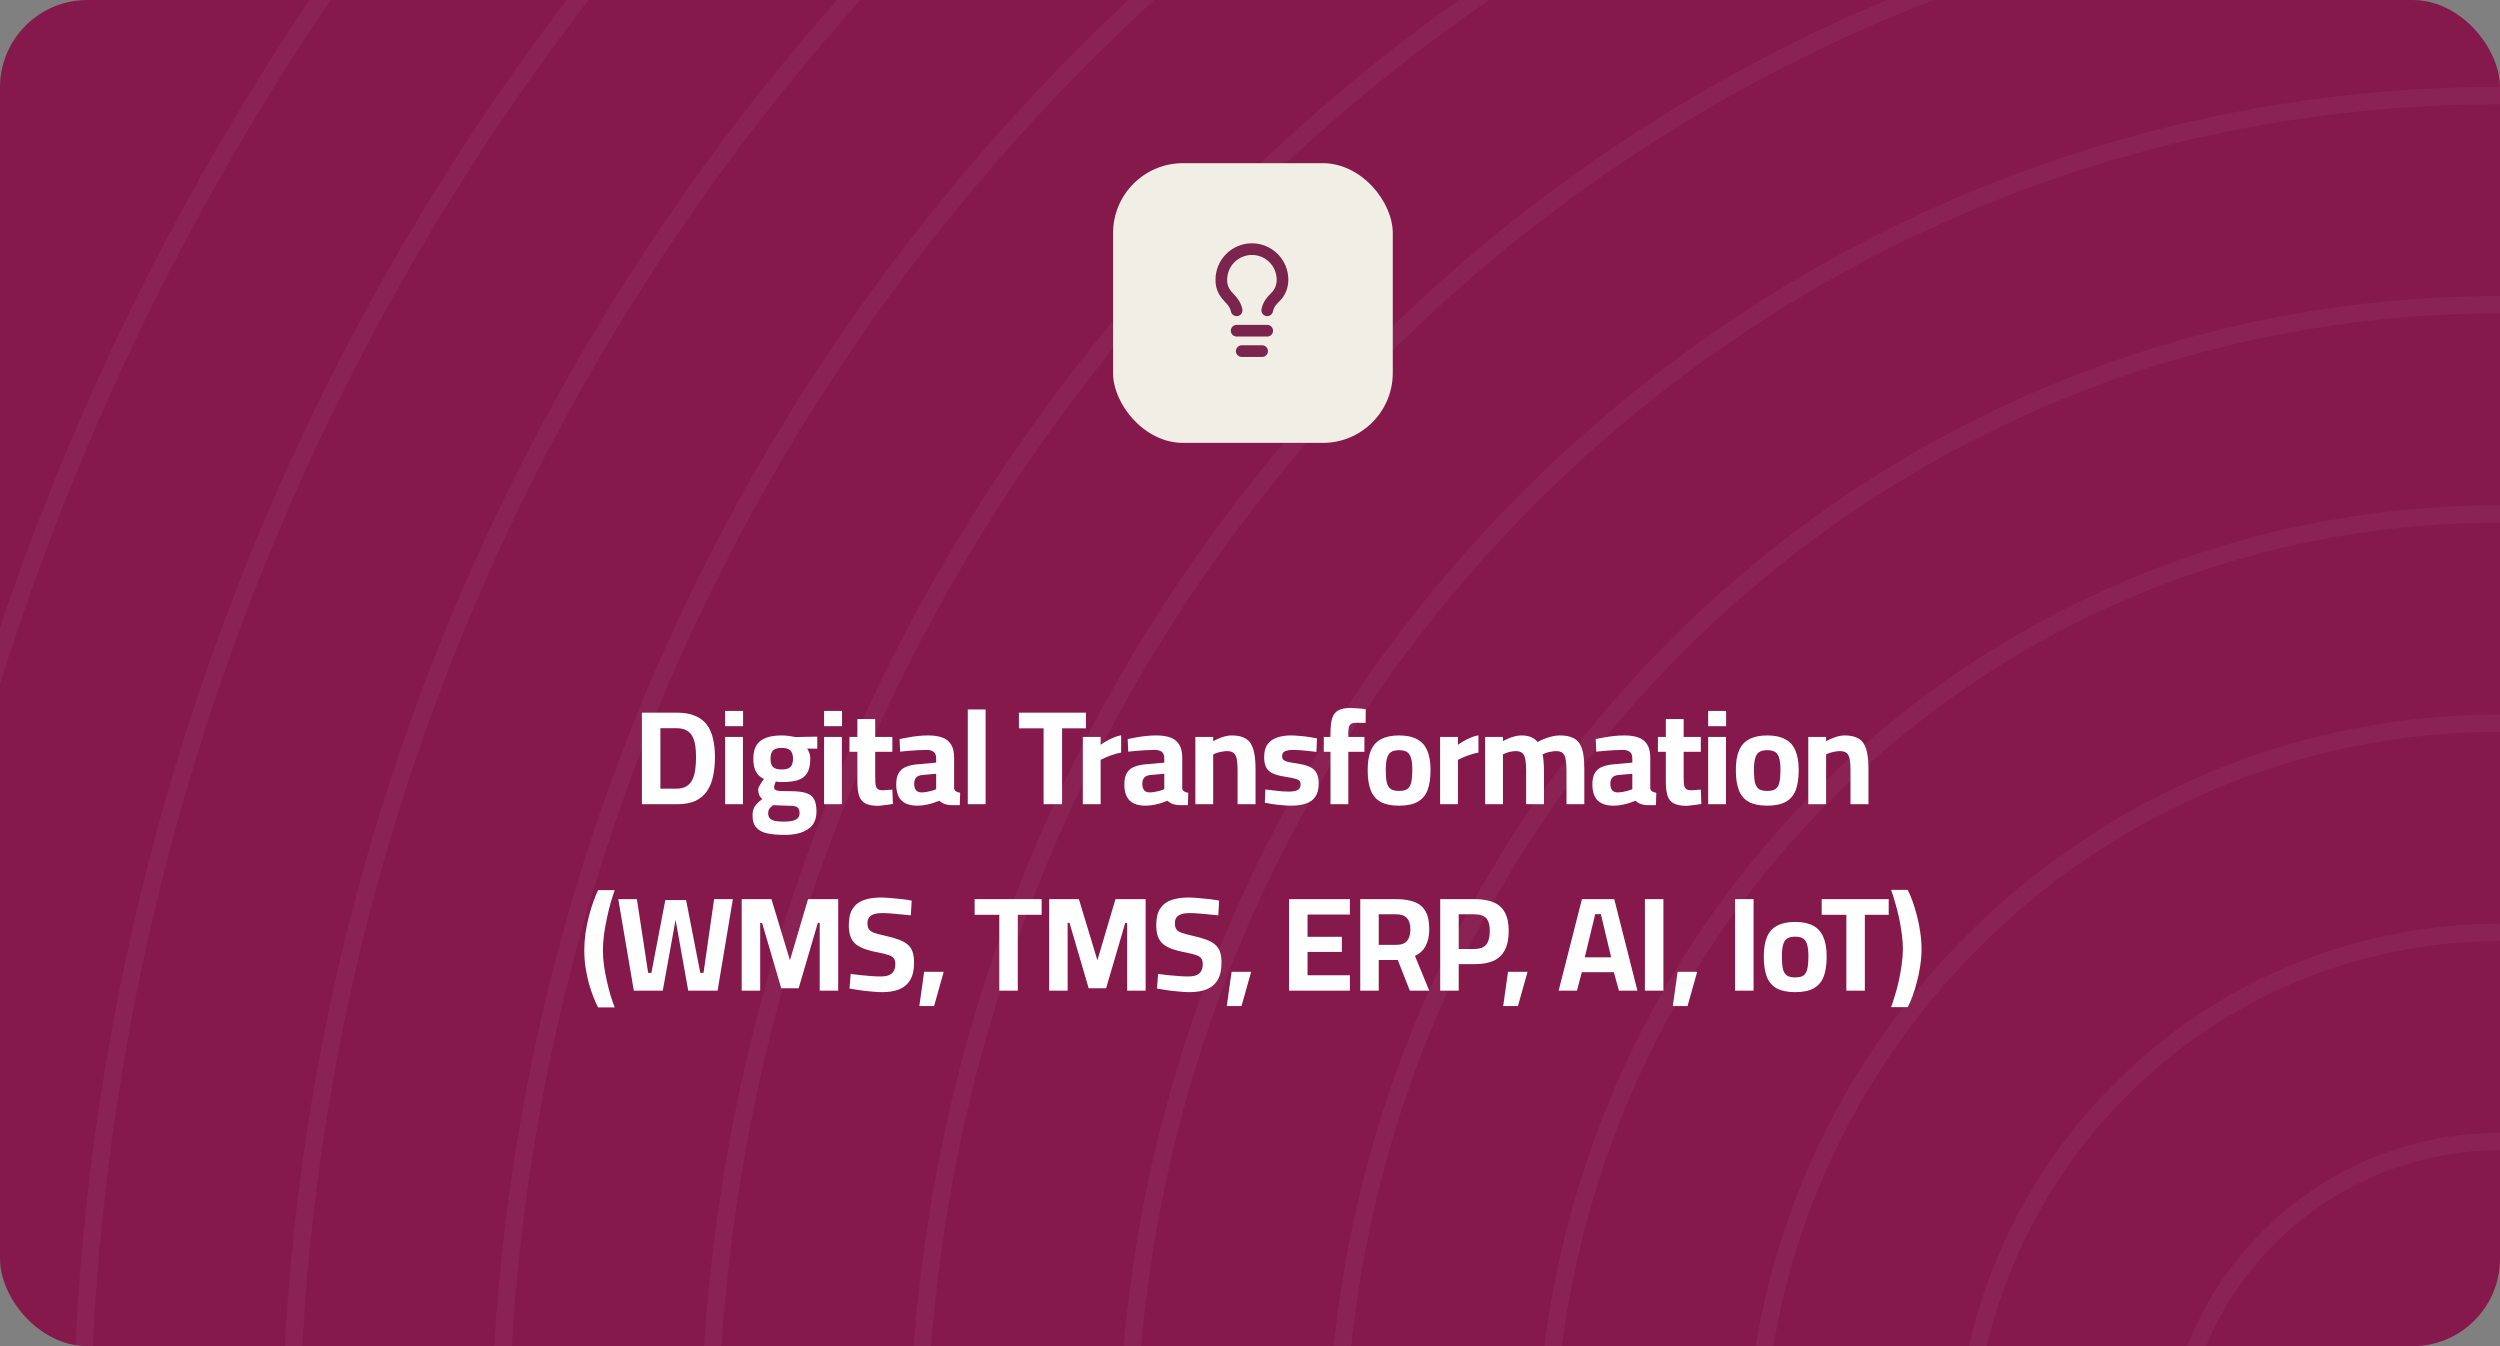 <svg xmlns="http://www.w3.org/2000/svg" width="429" height="231" viewBox="0 0 429 231" fill="none"><rect x="0" y="0" width="429" height="231" fill="#808080" stroke="none"/><g clip-path="url(#clip0_43_654)"><rect width="429" height="231" rx="15" fill="#85194C"></rect><path d="M429 703C678.079 703 880 501.079 880 252C880 2.921 678.079 -199 429 -199C179.921 -199 -22 2.921 -22 252C-22 501.079 179.921 703 429 703Z" stroke="white" stroke-opacity="0.04" stroke-width="3"></path><path d="M429 667.105C658.258 667.105 844.105 481.258 844.105 252C844.105 22.742 658.258 -163.105 429 -163.105C199.741 -163.105 13.895 22.742 13.895 252C13.895 481.258 199.747 667.105 429 667.105Z" stroke="white" stroke-opacity="0.04" stroke-width="3"></path><path d="M429 631.2C638.427 631.2 808.2 461.426 808.2 252C808.2 42.574 638.427 -127.199 429 -127.199C219.574 -127.199 49.801 42.574 49.801 252C49.801 461.426 219.574 631.2 429 631.2Z" stroke="white" stroke-opacity="0.04" stroke-width="3"></path><path d="M429.001 595.31C618.606 595.31 772.311 441.605 772.311 252C772.311 62.395 618.606 -91.31 429.001 -91.31C239.395 -91.31 85.69 62.395 85.69 252C85.69 441.605 239.395 595.31 429.001 595.31Z" stroke="white" stroke-opacity="0.04" stroke-width="3"></path><path d="M429.001 559.404C598.774 559.404 736.406 421.773 736.406 252C736.406 82.227 598.774 -55.404 429.001 -55.404C259.228 -55.404 121.597 82.227 121.597 252C121.597 421.773 259.228 559.404 429.001 559.404Z" stroke="white" stroke-opacity="0.04" stroke-width="3"></path><path d="M429.001 523.51C578.953 523.51 700.51 401.952 700.51 252C700.51 102.048 578.953 -19.509 429.001 -19.509C279.049 -19.509 157.491 102.048 157.491 252C157.491 401.952 279.049 523.51 429.001 523.51Z" stroke="white" stroke-opacity="0.04" stroke-width="3"></path><path d="M429 487.604C559.12 487.604 664.604 382.12 664.604 252C664.604 121.88 559.12 16.396 429 16.396C298.88 16.396 193.396 121.88 193.396 252C193.396 382.12 298.88 487.604 429 487.604Z" stroke="white" stroke-opacity="0.04" stroke-width="3"></path><path d="M429 451.715C539.299 451.715 628.714 362.299 628.714 252C628.714 141.701 539.299 52.285 429 52.285C318.701 52.285 229.285 141.701 229.285 252C229.285 362.299 318.701 451.715 429 451.715Z" stroke="white" stroke-opacity="0.04" stroke-width="3"></path><path d="M429 415.809C519.467 415.809 592.809 342.472 592.809 252C592.809 161.527 519.467 88.191 429 88.191C338.533 88.191 265.191 161.527 265.191 252C265.191 342.472 338.528 415.809 429 415.809Z" stroke="white" stroke-opacity="0.04" stroke-width="3"></path><path d="M429 379.914C499.646 379.914 556.914 322.646 556.914 252C556.914 181.354 499.646 124.086 429 124.086C358.354 124.086 301.086 181.354 301.086 252C301.086 322.646 358.354 379.914 429 379.914Z" stroke="white" stroke-opacity="0.04" stroke-width="3"></path><path d="M429 344.008C479.813 344.008 521.008 302.814 521.008 252C521.008 201.186 479.813 159.992 429 159.992C378.186 159.992 336.991 201.186 336.991 252C336.991 302.814 378.186 344.008 429 344.008Z" stroke="white" stroke-opacity="0.04" stroke-width="3"></path><path d="M429 308.119C459.993 308.119 485.119 282.993 485.119 252C485.119 221.007 459.993 195.881 429 195.881C398.007 195.881 372.881 221.007 372.881 252C372.881 282.993 398.007 308.119 429 308.119Z" stroke="white" stroke-opacity="0.04" stroke-width="3"></path><rect x="191" y="28" width="48" height="48" rx="12" fill="#F1EEE6"></rect><path d="M217.455 53.25C217.63 52.375 218.068 51.763 218.768 51.062C219.643 50.275 220.08 49.138 220.08 48C220.08 46.608 219.527 45.272 218.542 44.288C217.558 43.303 216.222 42.75 214.83 42.75C213.438 42.75 212.102 43.303 211.118 44.288C210.133 45.272 209.58 46.608 209.58 48C209.58 48.875 209.755 49.925 210.893 51.062C211.505 51.675 212.03 52.375 212.205 53.25" stroke="#7B244E" stroke-width="2" stroke-linecap="round" stroke-linejoin="round"></path><path d="M212.205 56.75H217.455" stroke="#7B244E" stroke-width="2" stroke-linecap="round" stroke-linejoin="round"></path><path d="M213.08 60.25H216.58" stroke="#7B244E" stroke-width="2" stroke-linecap="round" stroke-linejoin="round"></path><path d="M110.15 138V122.291H116.153C117.38 122.291 118.407 122.467 119.235 122.82C120.078 123.157 120.753 123.656 121.259 124.315C121.765 124.974 122.125 125.772 122.34 126.707C122.57 127.642 122.685 128.708 122.685 129.904C122.685 131.115 122.578 132.212 122.363 133.193C122.164 134.174 121.819 135.025 121.328 135.746C120.837 136.467 120.178 137.026 119.35 137.425C118.522 137.808 117.487 138 116.245 138H110.15ZM113.324 135.332H116.061C116.782 135.332 117.364 135.194 117.809 134.918C118.254 134.642 118.591 134.259 118.821 133.768C119.066 133.262 119.227 132.687 119.304 132.043C119.396 131.384 119.442 130.671 119.442 129.904C119.442 129.168 119.396 128.501 119.304 127.903C119.212 127.29 119.043 126.768 118.798 126.339C118.568 125.894 118.231 125.557 117.786 125.327C117.357 125.082 116.782 124.959 116.061 124.959H113.324V135.332ZM124.43 138V126.454H127.489V138H124.43ZM124.43 124.614V121.992H127.512V124.614H124.43ZM134.678 143.267C133.452 143.267 132.424 143.175 131.596 142.991C130.784 142.807 130.17 142.47 129.756 141.979C129.342 141.504 129.135 140.814 129.135 139.909C129.135 139.51 129.189 139.15 129.296 138.828C129.419 138.521 129.603 138.23 129.848 137.954C130.109 137.678 130.431 137.394 130.814 137.103C130.6 136.95 130.423 136.727 130.285 136.436C130.163 136.129 130.101 135.8 130.101 135.447C130.101 135.324 130.155 135.163 130.262 134.964C130.37 134.749 130.5 134.527 130.653 134.297C130.807 134.067 130.952 133.86 131.09 133.676C130.784 133.538 130.492 133.339 130.216 133.078C129.94 132.802 129.71 132.434 129.526 131.974C129.358 131.514 129.273 130.924 129.273 130.203C129.273 129.222 129.457 128.44 129.825 127.857C130.209 127.274 130.761 126.853 131.481 126.592C132.202 126.331 133.076 126.201 134.103 126.201C134.502 126.201 134.931 126.232 135.391 126.293C135.851 126.354 136.219 126.416 136.495 126.477L140.244 126.408V128.478L138.496 128.455C138.634 128.639 138.757 128.877 138.864 129.168C138.987 129.444 139.048 129.789 139.048 130.203C139.048 131.261 138.864 132.081 138.496 132.664C138.144 133.247 137.607 133.653 136.886 133.883C136.166 134.098 135.253 134.205 134.149 134.205C134.027 134.205 133.858 134.197 133.643 134.182C133.429 134.151 133.252 134.128 133.114 134.113C133.053 134.266 132.992 134.443 132.93 134.642C132.869 134.826 132.838 134.956 132.838 135.033C132.838 135.202 132.869 135.332 132.93 135.424C133.007 135.516 133.137 135.593 133.321 135.654C133.521 135.7 133.804 135.731 134.172 135.746C134.556 135.761 135.062 135.769 135.69 135.769C136.779 135.769 137.645 135.869 138.289 136.068C138.949 136.267 139.416 136.62 139.692 137.126C139.968 137.632 140.106 138.345 140.106 139.265C140.106 140.63 139.623 141.634 138.657 142.278C137.707 142.937 136.38 143.267 134.678 143.267ZM134.517 140.99C135.468 140.99 136.15 140.875 136.564 140.645C136.994 140.43 137.208 140.07 137.208 139.564C137.208 139.165 137.132 138.874 136.978 138.69C136.84 138.506 136.603 138.383 136.265 138.322C135.928 138.276 135.468 138.253 134.885 138.253C134.732 138.253 134.548 138.245 134.333 138.23C134.119 138.23 133.896 138.222 133.666 138.207C133.452 138.207 133.252 138.199 133.068 138.184C132.9 138.169 132.777 138.161 132.7 138.161C132.486 138.314 132.309 138.46 132.171 138.598C132.049 138.736 131.957 138.874 131.895 139.012C131.849 139.165 131.826 139.349 131.826 139.564C131.826 139.917 131.911 140.193 132.079 140.392C132.248 140.607 132.524 140.76 132.907 140.852C133.306 140.944 133.843 140.99 134.517 140.99ZM134.126 132.043C134.832 132.043 135.33 131.905 135.621 131.629C135.928 131.338 136.081 130.862 136.081 130.203C136.081 129.544 135.928 129.068 135.621 128.777C135.33 128.486 134.832 128.34 134.126 128.34C133.452 128.34 132.961 128.486 132.654 128.777C132.363 129.068 132.217 129.544 132.217 130.203C132.217 130.862 132.363 131.338 132.654 131.629C132.961 131.905 133.452 132.043 134.126 132.043ZM141.409 138V126.454H144.468V138H141.409ZM141.409 124.614V121.992H144.491V124.614H141.409ZM150.622 138.276C149.779 138.276 149.097 138.153 148.575 137.908C148.054 137.663 147.678 137.241 147.448 136.643C147.234 136.03 147.126 135.179 147.126 134.09V129.007H145.769V126.454H147.126V123.395H150.185V126.454H153.129V129.007H150.185V133.285C150.185 133.883 150.208 134.351 150.254 134.688C150.316 135.025 150.438 135.263 150.622 135.401C150.806 135.539 151.09 135.608 151.473 135.608C151.581 135.608 151.742 135.6 151.956 135.585C152.171 135.57 152.386 135.554 152.6 135.539C152.815 135.524 152.991 135.508 153.129 135.493L153.221 137.954C152.991 138 152.708 138.046 152.37 138.092C152.048 138.138 151.726 138.176 151.404 138.207C151.098 138.253 150.837 138.276 150.622 138.276ZM157.403 138.253C156.207 138.253 155.302 137.954 154.689 137.356C154.091 136.743 153.792 135.823 153.792 134.596C153.792 133.737 153.945 133.07 154.252 132.595C154.558 132.104 155.011 131.752 155.609 131.537C156.222 131.307 156.966 131.169 157.84 131.123L160.646 130.87V130.18C160.646 129.628 160.508 129.245 160.232 129.03C159.956 128.8 159.549 128.685 159.013 128.685C158.583 128.685 158.085 128.7 157.518 128.731C156.966 128.762 156.414 128.8 155.862 128.846C155.325 128.892 154.857 128.938 154.459 128.984L154.367 126.822C154.765 126.73 155.241 126.638 155.793 126.546C156.36 126.439 156.95 126.354 157.564 126.293C158.177 126.232 158.744 126.201 159.266 126.201C160.247 126.201 161.067 126.324 161.727 126.569C162.386 126.814 162.884 127.221 163.222 127.788C163.559 128.34 163.728 129.091 163.728 130.042V135.309C163.758 135.524 163.873 135.692 164.073 135.815C164.272 135.922 164.502 135.999 164.763 136.045L164.694 138.161C164.448 138.161 164.203 138.161 163.958 138.161C163.728 138.176 163.505 138.176 163.291 138.161C163.076 138.161 162.884 138.146 162.716 138.115C162.363 138.069 162.056 137.977 161.796 137.839C161.55 137.701 161.351 137.555 161.198 137.402C160.952 137.509 160.623 137.632 160.209 137.77C159.795 137.908 159.342 138.023 158.852 138.115C158.376 138.207 157.893 138.253 157.403 138.253ZM158.139 135.976C158.43 135.976 158.737 135.945 159.059 135.884C159.381 135.823 159.68 135.754 159.956 135.677C160.247 135.585 160.477 135.501 160.646 135.424V132.779L158.3 132.986C157.794 133.032 157.426 133.185 157.196 133.446C156.981 133.691 156.874 134.044 156.874 134.504C156.874 134.964 156.973 135.324 157.173 135.585C157.387 135.846 157.709 135.976 158.139 135.976ZM166.071 138V121.739H169.13V138H166.071ZM179.08 138V124.982H174.848V122.291H186.348V124.982H182.254V138H179.08ZM185.81 138V126.454H188.869V127.811C189.129 127.612 189.451 127.405 189.835 127.19C190.218 126.96 190.632 126.753 191.077 126.569C191.537 126.37 191.974 126.239 192.388 126.178V129.145C191.989 129.206 191.567 129.314 191.123 129.467C190.678 129.605 190.256 129.758 189.858 129.927C189.474 130.096 189.145 130.249 188.869 130.387V138H185.81ZM196.548 138.253C195.352 138.253 194.448 137.954 193.834 137.356C193.236 136.743 192.937 135.823 192.937 134.596C192.937 133.737 193.091 133.07 193.397 132.595C193.704 132.104 194.156 131.752 194.754 131.537C195.368 131.307 196.111 131.169 196.985 131.123L199.791 130.87V130.18C199.791 129.628 199.653 129.245 199.377 129.03C199.101 128.8 198.695 128.685 198.158 128.685C197.729 128.685 197.231 128.7 196.663 128.731C196.111 128.762 195.559 128.8 195.007 128.846C194.471 128.892 194.003 128.938 193.604 128.984L193.512 126.822C193.911 126.73 194.386 126.638 194.938 126.546C195.506 126.439 196.096 126.354 196.709 126.293C197.323 126.232 197.89 126.201 198.411 126.201C199.393 126.201 200.213 126.324 200.872 126.569C201.532 126.814 202.03 127.221 202.367 127.788C202.705 128.34 202.873 129.091 202.873 130.042V135.309C202.904 135.524 203.019 135.692 203.218 135.815C203.418 135.922 203.648 135.999 203.908 136.045L203.839 138.161C203.594 138.161 203.349 138.161 203.103 138.161C202.873 138.176 202.651 138.176 202.436 138.161C202.222 138.161 202.03 138.146 201.861 138.115C201.509 138.069 201.202 137.977 200.941 137.839C200.696 137.701 200.497 137.555 200.343 137.402C200.098 137.509 199.768 137.632 199.354 137.77C198.94 137.908 198.488 138.023 197.997 138.115C197.522 138.207 197.039 138.253 196.548 138.253ZM197.284 135.976C197.576 135.976 197.882 135.945 198.204 135.884C198.526 135.823 198.825 135.754 199.101 135.677C199.393 135.585 199.623 135.501 199.791 135.424V132.779L197.445 132.986C196.939 133.032 196.571 133.185 196.341 133.446C196.127 133.691 196.019 134.044 196.019 134.504C196.019 134.964 196.119 135.324 196.318 135.585C196.533 135.846 196.855 135.976 197.284 135.976ZM205.124 138V126.454H208.183V127.19C208.429 127.037 208.728 126.891 209.08 126.753C209.433 126.6 209.801 126.469 210.184 126.362C210.583 126.255 210.966 126.201 211.334 126.201C212.132 126.201 212.791 126.308 213.312 126.523C213.849 126.722 214.271 127.052 214.577 127.512C214.884 127.972 215.106 128.578 215.244 129.329C215.382 130.065 215.451 130.962 215.451 132.02V138H212.369V132.181C212.369 131.384 212.323 130.747 212.231 130.272C212.139 129.781 211.963 129.429 211.702 129.214C211.442 128.999 211.058 128.892 210.552 128.892C210.276 128.892 209.985 128.923 209.678 128.984C209.387 129.03 209.103 129.099 208.827 129.191C208.567 129.283 208.352 129.375 208.183 129.467V138H205.124ZM221.55 138.253C221.044 138.253 220.5 138.222 219.917 138.161C219.35 138.115 218.813 138.054 218.307 137.977C217.817 137.9 217.395 137.824 217.042 137.747L217.134 135.47C217.533 135.516 217.978 135.57 218.468 135.631C218.974 135.692 219.465 135.746 219.94 135.792C220.431 135.823 220.83 135.838 221.136 135.838C221.596 135.838 221.972 135.8 222.263 135.723C222.57 135.646 222.8 135.524 222.953 135.355C223.107 135.171 223.183 134.91 223.183 134.573C223.183 134.312 223.114 134.113 222.976 133.975C222.854 133.837 222.608 133.722 222.24 133.63C221.888 133.523 221.366 133.415 220.676 133.308C219.818 133.185 219.105 133.009 218.537 132.779C217.985 132.549 217.579 132.212 217.318 131.767C217.058 131.307 216.927 130.686 216.927 129.904C216.927 128.953 217.134 128.21 217.548 127.673C217.962 127.136 218.514 126.761 219.204 126.546C219.894 126.316 220.646 126.201 221.458 126.201C221.995 126.201 222.547 126.232 223.114 126.293C223.682 126.339 224.218 126.4 224.724 126.477C225.23 126.554 225.652 126.63 225.989 126.707L225.897 129.03C225.514 128.969 225.069 128.915 224.563 128.869C224.057 128.808 223.551 128.762 223.045 128.731C222.555 128.7 222.141 128.685 221.803 128.685C221.451 128.685 221.136 128.723 220.86 128.8C220.584 128.861 220.37 128.969 220.216 129.122C220.078 129.275 220.009 129.505 220.009 129.812C220.009 130.027 220.071 130.203 220.193 130.341C220.316 130.479 220.546 130.602 220.883 130.709C221.236 130.801 221.742 130.893 222.401 130.985C223.352 131.123 224.111 131.315 224.678 131.56C225.246 131.805 225.652 132.158 225.897 132.618C226.158 133.078 226.288 133.699 226.288 134.481C226.288 135.401 226.104 136.137 225.736 136.689C225.368 137.241 224.832 137.64 224.126 137.885C223.421 138.13 222.562 138.253 221.55 138.253ZM228.313 138V129.007H227.163V126.454H228.313V125.787C228.313 124.698 228.413 123.84 228.612 123.211C228.827 122.582 229.187 122.138 229.693 121.877C230.199 121.616 230.882 121.486 231.74 121.486C231.986 121.486 232.277 121.501 232.614 121.532C232.967 121.547 233.304 121.57 233.626 121.601C233.948 121.632 234.194 121.662 234.362 121.693L234.339 124.039C234.094 124.039 233.818 124.039 233.511 124.039C233.22 124.024 232.967 124.016 232.752 124.016C232.415 124.016 232.139 124.07 231.924 124.177C231.725 124.284 231.579 124.461 231.487 124.706C231.411 124.951 231.372 125.304 231.372 125.764V126.454H234.132V129.007H231.372V138H228.313ZM240.075 138.253C238.772 138.253 237.722 138.038 236.924 137.609C236.142 137.18 235.575 136.52 235.222 135.631C234.87 134.726 234.693 133.561 234.693 132.135C234.693 130.755 234.877 129.636 235.245 128.777C235.613 127.903 236.196 127.259 236.993 126.845C237.791 126.416 238.818 126.201 240.075 126.201C241.348 126.201 242.375 126.416 243.157 126.845C243.955 127.259 244.537 127.903 244.905 128.777C245.289 129.636 245.48 130.755 245.48 132.135C245.48 133.561 245.304 134.726 244.951 135.631C244.599 136.52 244.024 137.18 243.226 137.609C242.444 138.038 241.394 138.253 240.075 138.253ZM240.075 135.723C240.719 135.723 241.202 135.608 241.524 135.378C241.846 135.133 242.061 134.749 242.168 134.228C242.291 133.691 242.352 132.994 242.352 132.135C242.352 131.292 242.283 130.625 242.145 130.134C242.007 129.628 241.777 129.268 241.455 129.053C241.133 128.838 240.673 128.731 240.075 128.731C239.493 128.731 239.033 128.838 238.695 129.053C238.373 129.268 238.143 129.628 238.005 130.134C237.867 130.625 237.798 131.292 237.798 132.135C237.798 132.994 237.852 133.691 237.959 134.228C238.082 134.749 238.304 135.133 238.626 135.378C238.948 135.608 239.431 135.723 240.075 135.723ZM247.123 138V126.454H250.182V127.811C250.443 127.612 250.765 127.405 251.148 127.19C251.532 126.96 251.946 126.753 252.39 126.569C252.85 126.37 253.287 126.239 253.701 126.178V129.145C253.303 129.206 252.881 129.314 252.436 129.467C251.992 129.605 251.57 129.758 251.171 129.927C250.788 130.096 250.458 130.249 250.182 130.387V138H247.123ZM254.849 138V126.454H257.908V127.19C258.138 127.037 258.429 126.891 258.782 126.753C259.135 126.6 259.503 126.469 259.886 126.362C260.285 126.255 260.668 126.201 261.036 126.201C261.741 126.201 262.316 126.301 262.761 126.5C263.206 126.684 263.574 126.96 263.865 127.328C264.141 127.159 264.486 126.991 264.9 126.822C265.314 126.653 265.766 126.508 266.257 126.385C266.748 126.262 267.223 126.201 267.683 126.201C268.526 126.201 269.216 126.316 269.753 126.546C270.305 126.761 270.734 127.106 271.041 127.581C271.348 128.041 271.562 128.639 271.685 129.375C271.808 130.096 271.869 130.97 271.869 131.997V138H268.81V132.273C268.81 131.476 268.764 130.832 268.672 130.341C268.595 129.835 268.427 129.467 268.166 129.237C267.921 129.007 267.545 128.892 267.039 128.892C266.763 128.892 266.472 128.923 266.165 128.984C265.858 129.03 265.575 129.099 265.314 129.191C265.069 129.283 264.869 129.367 264.716 129.444C264.793 129.766 264.846 130.18 264.877 130.686C264.923 131.192 264.946 131.721 264.946 132.273V138H261.887V132.319C261.887 131.506 261.841 130.847 261.749 130.341C261.672 129.835 261.504 129.467 261.243 129.237C260.982 129.007 260.607 128.892 260.116 128.892C259.84 128.892 259.556 128.923 259.265 128.984C258.989 129.03 258.728 129.099 258.483 129.191C258.253 129.283 258.061 129.367 257.908 129.444V138H254.849ZM276.863 138.253C275.667 138.253 274.762 137.954 274.149 137.356C273.551 136.743 273.252 135.823 273.252 134.596C273.252 133.737 273.405 133.07 273.712 132.595C274.019 132.104 274.471 131.752 275.069 131.537C275.682 131.307 276.426 131.169 277.3 131.123L280.106 130.87V130.18C280.106 129.628 279.968 129.245 279.692 129.03C279.416 128.8 279.01 128.685 278.473 128.685C278.044 128.685 277.545 128.7 276.978 128.731C276.426 128.762 275.874 128.8 275.322 128.846C274.785 128.892 274.318 128.938 273.919 128.984L273.827 126.822C274.226 126.73 274.701 126.638 275.253 126.546C275.82 126.439 276.411 126.354 277.024 126.293C277.637 126.232 278.205 126.201 278.726 126.201C279.707 126.201 280.528 126.324 281.187 126.569C281.846 126.814 282.345 127.221 282.682 127.788C283.019 128.34 283.188 129.091 283.188 130.042V135.309C283.219 135.524 283.334 135.692 283.533 135.815C283.732 135.922 283.962 135.999 284.223 136.045L284.154 138.161C283.909 138.161 283.663 138.161 283.418 138.161C283.188 138.176 282.966 138.176 282.751 138.161C282.536 138.161 282.345 138.146 282.176 138.115C281.823 138.069 281.517 137.977 281.256 137.839C281.011 137.701 280.811 137.555 280.658 137.402C280.413 137.509 280.083 137.632 279.669 137.77C279.255 137.908 278.803 138.023 278.312 138.115C277.837 138.207 277.354 138.253 276.863 138.253ZM277.599 135.976C277.89 135.976 278.197 135.945 278.519 135.884C278.841 135.823 279.14 135.754 279.416 135.677C279.707 135.585 279.937 135.501 280.106 135.424V132.779L277.76 132.986C277.254 133.032 276.886 133.185 276.656 133.446C276.441 133.691 276.334 134.044 276.334 134.504C276.334 134.964 276.434 135.324 276.633 135.585C276.848 135.846 277.17 135.976 277.599 135.976ZM289.352 138.276C288.509 138.276 287.827 138.153 287.305 137.908C286.784 137.663 286.408 137.241 286.178 136.643C285.964 136.03 285.856 135.179 285.856 134.09V129.007H284.499V126.454H285.856V123.395H288.915V126.454H291.859V129.007H288.915V133.285C288.915 133.883 288.938 134.351 288.984 134.688C289.046 135.025 289.168 135.263 289.352 135.401C289.536 135.539 289.82 135.608 290.203 135.608C290.311 135.608 290.472 135.6 290.686 135.585C290.901 135.57 291.116 135.554 291.33 135.539C291.545 135.524 291.721 135.508 291.859 135.493L291.951 137.954C291.721 138 291.438 138.046 291.1 138.092C290.778 138.138 290.456 138.176 290.134 138.207C289.828 138.253 289.567 138.276 289.352 138.276ZM293.12 138V126.454H296.179V138H293.12ZM293.12 124.614V121.992H296.202V124.614H293.12ZM303.253 138.253C301.95 138.253 300.9 138.038 300.102 137.609C299.32 137.18 298.753 136.52 298.4 135.631C298.048 134.726 297.871 133.561 297.871 132.135C297.871 130.755 298.055 129.636 298.423 128.777C298.791 127.903 299.374 127.259 300.171 126.845C300.969 126.416 301.996 126.201 303.253 126.201C304.526 126.201 305.553 126.416 306.335 126.845C307.133 127.259 307.715 127.903 308.083 128.777C308.467 129.636 308.658 130.755 308.658 132.135C308.658 133.561 308.482 134.726 308.129 135.631C307.777 136.52 307.202 137.18 306.404 137.609C305.622 138.038 304.572 138.253 303.253 138.253ZM303.253 135.723C303.897 135.723 304.38 135.608 304.702 135.378C305.024 135.133 305.239 134.749 305.346 134.228C305.469 133.691 305.53 132.994 305.53 132.135C305.53 131.292 305.461 130.625 305.323 130.134C305.185 129.628 304.955 129.268 304.633 129.053C304.311 128.838 303.851 128.731 303.253 128.731C302.671 128.731 302.211 128.838 301.873 129.053C301.551 129.268 301.321 129.628 301.183 130.134C301.045 130.625 300.976 131.292 300.976 132.135C300.976 132.994 301.03 133.691 301.137 134.228C301.26 134.749 301.482 135.133 301.804 135.378C302.126 135.608 302.609 135.723 303.253 135.723ZM310.301 138V126.454H313.36V127.19C313.605 127.037 313.904 126.891 314.257 126.753C314.61 126.6 314.978 126.469 315.361 126.362C315.76 126.255 316.143 126.201 316.511 126.201C317.308 126.201 317.968 126.308 318.489 126.523C319.026 126.722 319.447 127.052 319.754 127.512C320.061 127.972 320.283 128.578 320.421 129.329C320.559 130.065 320.628 130.962 320.628 132.02V138H317.546V132.181C317.546 131.384 317.5 130.747 317.408 130.272C317.316 129.781 317.14 129.429 316.879 129.214C316.618 128.999 316.235 128.892 315.729 128.892C315.453 128.892 315.162 128.923 314.855 128.984C314.564 129.03 314.28 129.099 314.004 129.191C313.743 129.283 313.529 129.375 313.36 129.467V138H310.301ZM102.634 172.875C102.373 172.4 102.105 171.802 101.829 171.081C101.553 170.376 101.292 169.594 101.047 168.735C100.817 167.861 100.625 166.949 100.472 165.998C100.334 165.032 100.265 164.058 100.265 163.077C100.265 162.096 100.334 161.107 100.472 160.11C100.625 159.113 100.817 158.155 101.047 157.235C101.292 156.315 101.553 155.472 101.829 154.705C102.105 153.923 102.373 153.271 102.634 152.75H105.486C105.271 153.348 105.041 154.061 104.796 154.889C104.566 155.717 104.351 156.599 104.152 157.534C103.952 158.469 103.784 159.412 103.646 160.363C103.523 161.314 103.462 162.218 103.462 163.077C103.462 163.92 103.523 164.802 103.646 165.722C103.784 166.627 103.952 167.524 104.152 168.413C104.351 169.302 104.566 170.13 104.796 170.897C105.041 171.664 105.271 172.323 105.486 172.875H102.634ZM108.763 170L106.095 154.291H109.292L111.224 166.941H111.776L114.168 154.452H117.733L120.171 166.941H120.723L122.54 154.291H125.76L123.138 170H118.101L115.87 157.534H115.985L113.731 170H108.763ZM127.275 170V154.291H132.381L135.555 164.779L138.66 154.291H143.835V170H140.661V158.362H140.339L137.05 169.586H134.06L130.771 158.362H130.449V170H127.275ZM151.359 170.253C150.777 170.253 150.14 170.215 149.45 170.138C148.76 170.077 148.086 170 147.426 169.908C146.782 169.801 146.23 169.709 145.77 169.632L145.977 167.125C146.453 167.186 147.005 167.255 147.633 167.332C148.262 167.393 148.883 167.447 149.496 167.493C150.125 167.539 150.669 167.562 151.129 167.562C151.712 167.562 152.187 167.485 152.555 167.332C152.923 167.179 153.192 166.949 153.36 166.642C153.544 166.32 153.636 165.914 153.636 165.423C153.636 165.024 153.552 164.71 153.383 164.48C153.23 164.235 152.946 164.043 152.532 163.905C152.118 163.752 151.543 163.606 150.807 163.468C149.887 163.299 149.098 163.1 148.438 162.87C147.794 162.64 147.265 162.356 146.851 162.019C146.437 161.666 146.131 161.222 145.931 160.685C145.747 160.148 145.655 159.497 145.655 158.73C145.655 157.534 145.878 156.599 146.322 155.924C146.767 155.234 147.403 154.743 148.231 154.452C149.059 154.161 150.033 154.015 151.152 154.015C151.658 154.015 152.233 154.046 152.877 154.107C153.537 154.153 154.181 154.214 154.809 154.291C155.453 154.368 155.998 154.452 156.442 154.544L156.304 157.074C155.844 157.013 155.308 156.959 154.694 156.913C154.096 156.852 153.498 156.798 152.9 156.752C152.318 156.706 151.819 156.683 151.405 156.683C150.838 156.683 150.363 156.744 149.979 156.867C149.596 156.99 149.312 157.181 149.128 157.442C148.944 157.703 148.852 158.032 148.852 158.431C148.852 158.891 148.944 159.244 149.128 159.489C149.312 159.734 149.619 159.934 150.048 160.087C150.493 160.24 151.099 160.401 151.865 160.57C152.77 160.769 153.537 160.984 154.165 161.214C154.809 161.444 155.323 161.72 155.706 162.042C156.105 162.364 156.396 162.778 156.58 163.284C156.764 163.79 156.856 164.426 156.856 165.193C156.856 166.42 156.634 167.409 156.189 168.16C155.76 168.896 155.131 169.433 154.303 169.77C153.491 170.092 152.509 170.253 151.359 170.253ZM157.756 172.645L158.584 166.757H161.942L160.286 172.645H157.756ZM171.479 170V156.982H167.247V154.291H178.747V156.982H174.653V170H171.479ZM180.032 170V154.291H185.138L188.312 164.779L191.417 154.291H196.592V170H193.418V158.362H193.096L189.807 169.586H186.817L183.528 158.362H183.206V170H180.032ZM204.116 170.253C203.534 170.253 202.897 170.215 202.207 170.138C201.517 170.077 200.843 170 200.183 169.908C199.539 169.801 198.987 169.709 198.527 169.632L198.734 167.125C199.21 167.186 199.762 167.255 200.39 167.332C201.019 167.393 201.64 167.447 202.253 167.493C202.882 167.539 203.426 167.562 203.886 167.562C204.469 167.562 204.944 167.485 205.312 167.332C205.68 167.179 205.949 166.949 206.117 166.642C206.301 166.32 206.393 165.914 206.393 165.423C206.393 165.024 206.309 164.71 206.14 164.48C205.987 164.235 205.703 164.043 205.289 163.905C204.875 163.752 204.3 163.606 203.564 163.468C202.644 163.299 201.855 163.1 201.195 162.87C200.551 162.64 200.022 162.356 199.608 162.019C199.194 161.666 198.888 161.222 198.688 160.685C198.504 160.148 198.412 159.497 198.412 158.73C198.412 157.534 198.635 156.599 199.079 155.924C199.524 155.234 200.16 154.743 200.988 154.452C201.816 154.161 202.79 154.015 203.909 154.015C204.415 154.015 204.99 154.046 205.634 154.107C206.294 154.153 206.938 154.214 207.566 154.291C208.21 154.368 208.755 154.452 209.199 154.544L209.061 157.074C208.601 157.013 208.065 156.959 207.451 156.913C206.853 156.852 206.255 156.798 205.657 156.752C205.075 156.706 204.576 156.683 204.162 156.683C203.595 156.683 203.12 156.744 202.736 156.867C202.353 156.99 202.069 157.181 201.885 157.442C201.701 157.703 201.609 158.032 201.609 158.431C201.609 158.891 201.701 159.244 201.885 159.489C202.069 159.734 202.376 159.934 202.805 160.087C203.25 160.24 203.856 160.401 204.622 160.57C205.527 160.769 206.294 160.984 206.922 161.214C207.566 161.444 208.08 161.72 208.463 162.042C208.862 162.364 209.153 162.778 209.337 163.284C209.521 163.79 209.613 164.426 209.613 165.193C209.613 166.42 209.391 167.409 208.946 168.16C208.517 168.896 207.888 169.433 207.06 169.77C206.248 170.092 205.266 170.253 204.116 170.253ZM210.513 172.645L211.341 166.757H214.699L213.043 172.645H210.513ZM221.2 170V154.291H231.642V156.936H224.374V160.754H230.262V163.353H224.374V167.355H231.642V170H221.2ZM233.418 170V154.291H239.559C240.816 154.291 241.867 154.452 242.71 154.774C243.569 155.096 244.205 155.633 244.619 156.384C245.048 157.135 245.263 158.155 245.263 159.443C245.263 160.578 245.056 161.536 244.642 162.318C244.243 163.085 243.63 163.652 242.802 164.02L245.263 170H241.928L239.858 164.733H236.592V170H233.418ZM236.592 162.134H239.628C240.211 162.134 240.678 162.027 241.031 161.812C241.384 161.582 241.637 161.268 241.79 160.869C241.943 160.455 242.02 159.987 242.02 159.466C242.02 158.607 241.821 157.963 241.422 157.534C241.023 157.105 240.402 156.89 239.559 156.89H236.592V162.134ZM247.141 170V154.291H253.052C254.355 154.291 255.436 154.475 256.295 154.843C257.153 155.196 257.797 155.771 258.227 156.568C258.671 157.365 258.894 158.431 258.894 159.765C258.894 161.099 258.671 162.188 258.227 163.031C257.797 163.859 257.153 164.472 256.295 164.871C255.436 165.254 254.355 165.446 253.052 165.446H250.315V170H247.141ZM250.315 162.847H252.96C253.926 162.847 254.616 162.594 255.03 162.088C255.444 161.567 255.651 160.8 255.651 159.788C255.651 158.745 255.444 158.002 255.03 157.557C254.616 157.112 253.926 156.89 252.96 156.89H250.315V162.847ZM257.946 172.645L258.774 166.757H262.132L260.476 172.645H257.946ZM267.46 170L271.462 154.291H277.005L280.984 170H277.81L276.936 166.826H271.439L270.611 170H267.46ZM271.945 164.273H276.476L274.705 156.867H273.739L271.945 164.273ZM282.266 170V154.291H285.44V170H282.266ZM287.052 172.645L287.88 166.757H291.238L289.582 172.645H287.052ZM297.74 170V154.291H300.914V170H297.74ZM308.048 170.253C306.745 170.253 305.695 170.038 304.897 169.609C304.115 169.18 303.548 168.52 303.195 167.631C302.843 166.726 302.666 165.561 302.666 164.135C302.666 162.755 302.85 161.636 303.218 160.777C303.586 159.903 304.169 159.259 304.966 158.845C305.764 158.416 306.791 158.201 308.048 158.201C309.321 158.201 310.348 158.416 311.13 158.845C311.928 159.259 312.51 159.903 312.878 160.777C313.262 161.636 313.453 162.755 313.453 164.135C313.453 165.561 313.277 166.726 312.924 167.631C312.572 168.52 311.997 169.18 311.199 169.609C310.417 170.038 309.367 170.253 308.048 170.253ZM308.048 167.723C308.692 167.723 309.175 167.608 309.497 167.378C309.819 167.133 310.034 166.749 310.141 166.228C310.264 165.691 310.325 164.994 310.325 164.135C310.325 163.292 310.256 162.625 310.118 162.134C309.98 161.628 309.75 161.268 309.428 161.053C309.106 160.838 308.646 160.731 308.048 160.731C307.466 160.731 307.006 160.838 306.668 161.053C306.346 161.268 306.116 161.628 305.978 162.134C305.84 162.625 305.771 163.292 305.771 164.135C305.771 164.994 305.825 165.691 305.932 166.228C306.055 166.749 306.277 167.133 306.599 167.378C306.921 167.608 307.404 167.723 308.048 167.723ZM316.834 170V156.982H312.602V154.291H324.102V156.982H320.008V170H316.834ZM327.365 172.829H324.513C324.727 172.246 324.95 171.564 325.18 170.782C325.425 170 325.647 169.157 325.847 168.252C326.046 167.347 326.207 166.427 326.33 165.492C326.468 164.557 326.537 163.667 326.537 162.824C326.537 161.981 326.468 161.091 326.33 160.156C326.207 159.221 326.046 158.293 325.847 157.373C325.647 156.453 325.425 155.594 325.18 154.797C324.95 153.984 324.727 153.287 324.513 152.704H327.365C327.625 153.21 327.894 153.839 328.17 154.59C328.446 155.341 328.699 156.169 328.929 157.074C329.174 157.963 329.366 158.906 329.504 159.903C329.657 160.884 329.734 161.858 329.734 162.824C329.734 163.805 329.657 164.787 329.504 165.768C329.366 166.734 329.174 167.662 328.929 168.551C328.699 169.44 328.446 170.253 328.17 170.989C327.894 171.725 327.625 172.338 327.365 172.829Z" fill="white"></path></g><defs><clipPath id="clip0_43_654"><rect width="429" height="231" rx="15" fill="white"></rect></clipPath></defs></svg>
